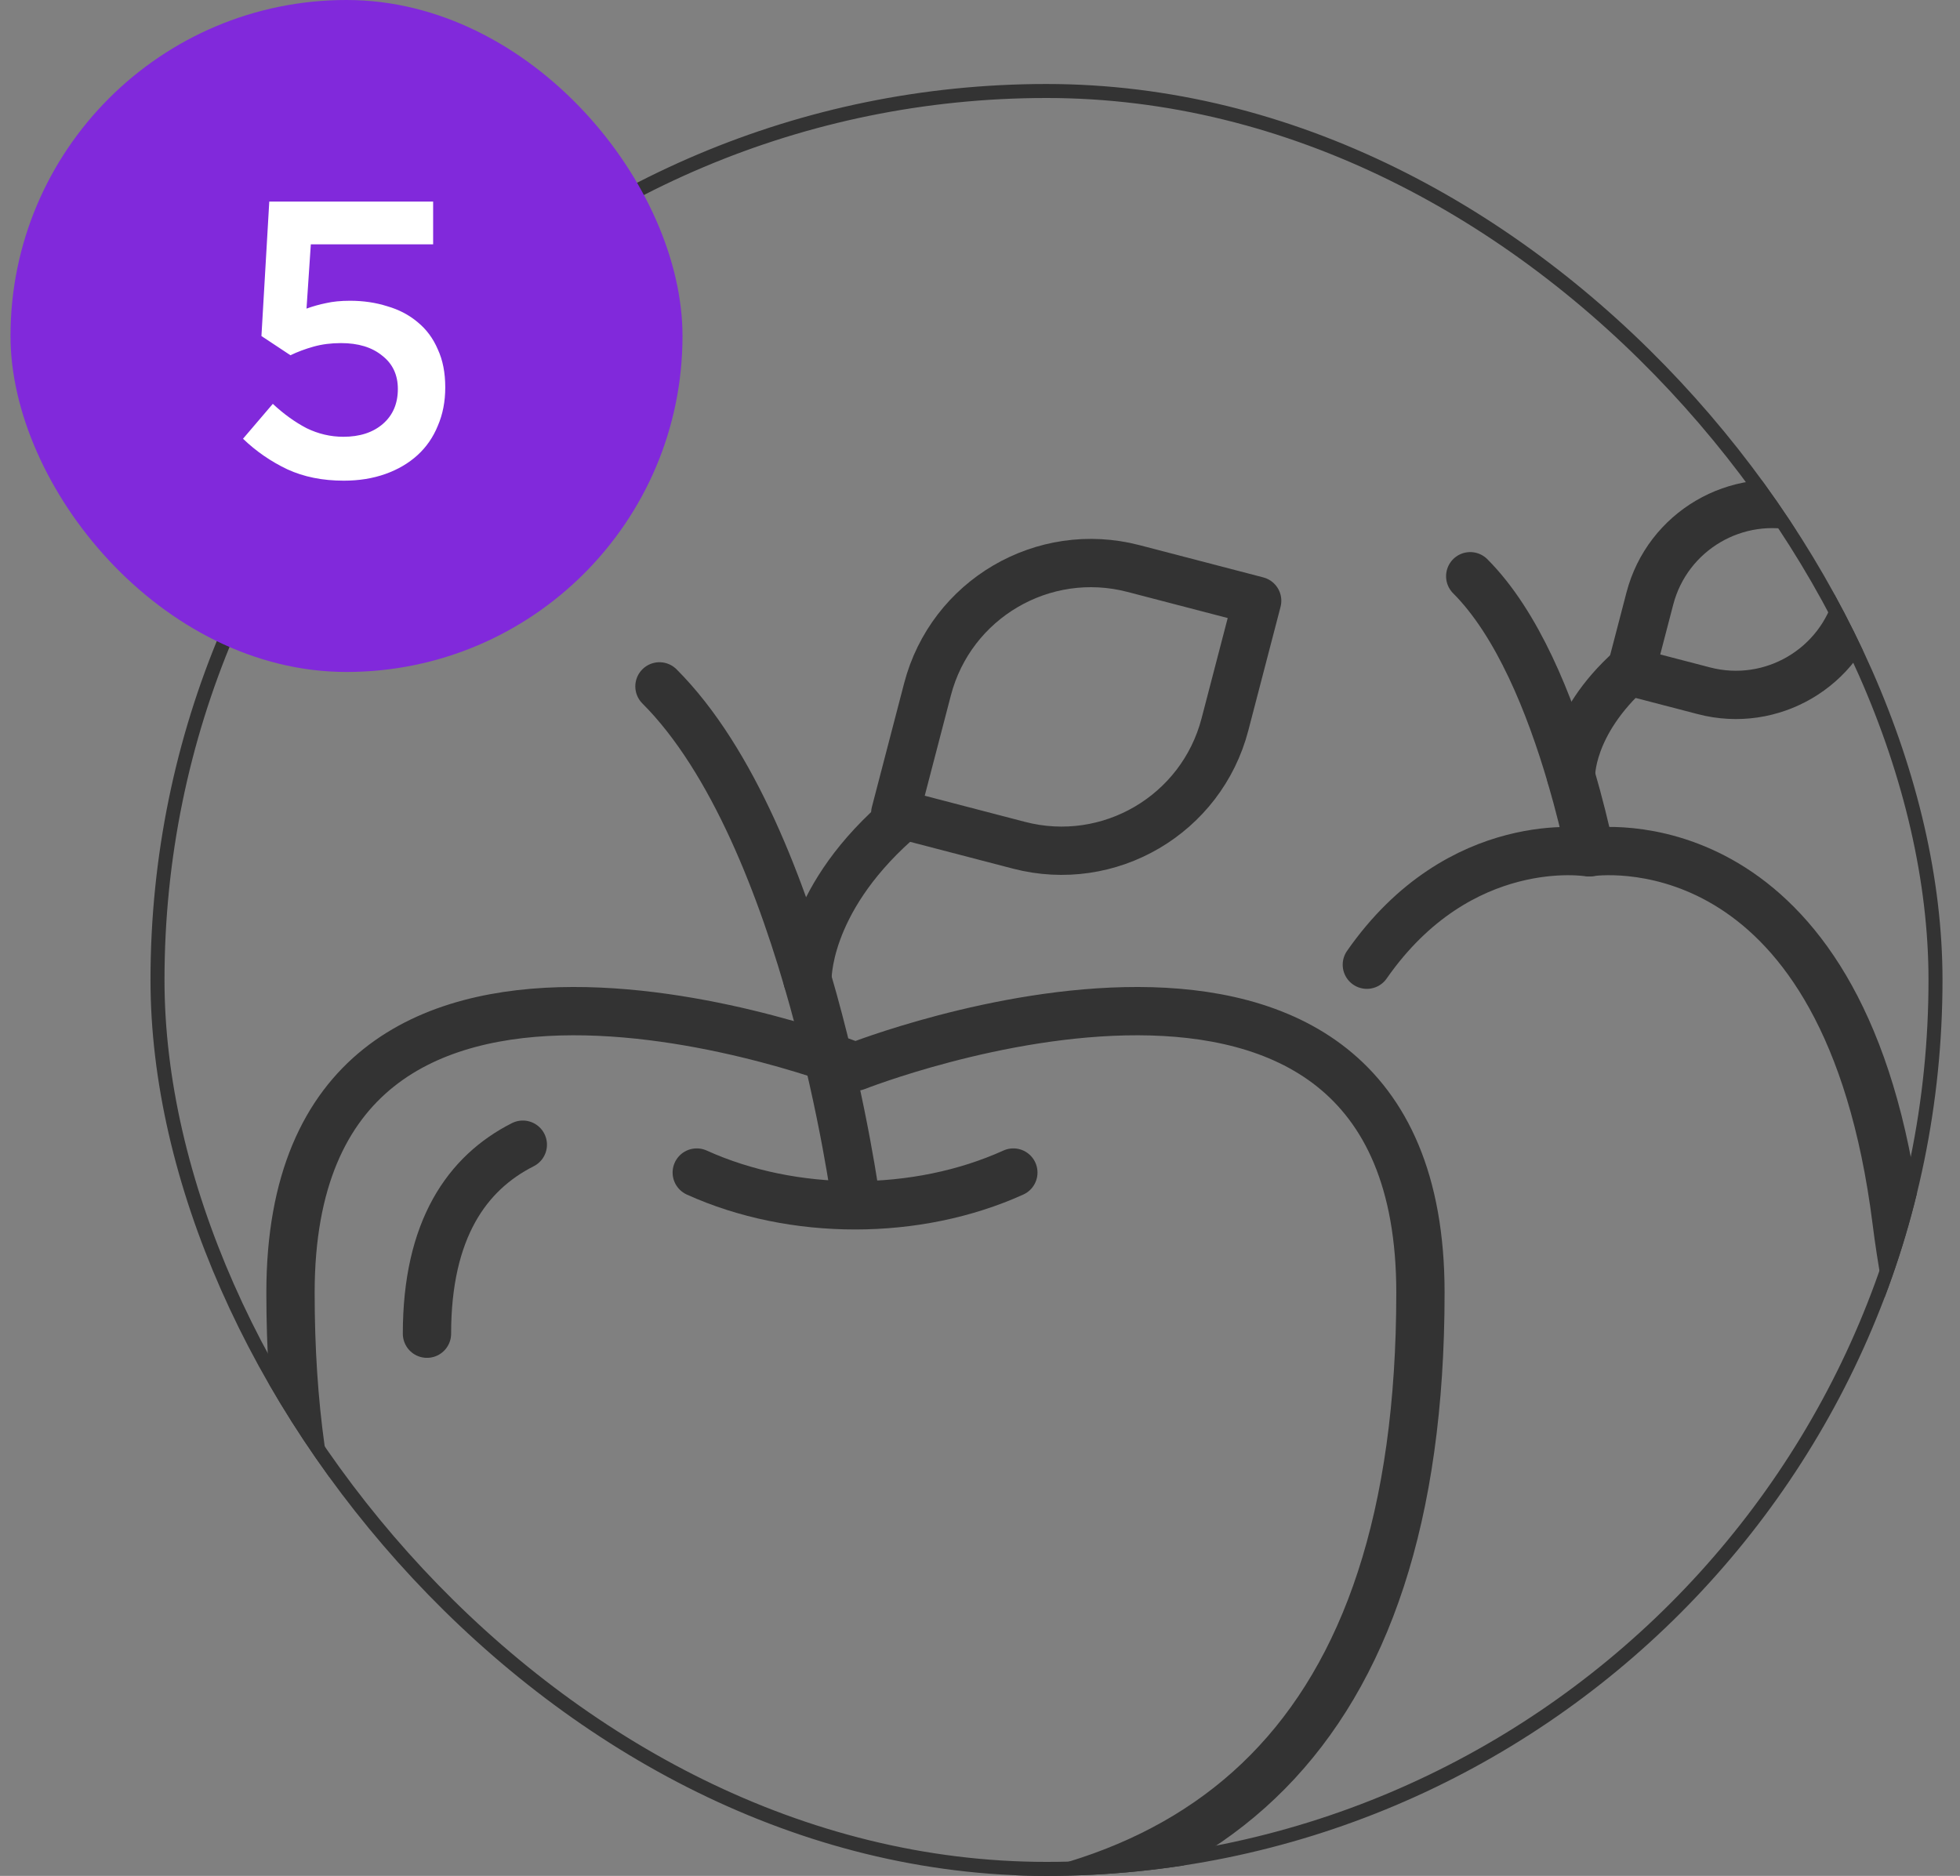 <svg xmlns="http://www.w3.org/2000/svg" width="70" height="67" viewBox="0 0 70 67" fill="none"><rect x="0" y="0" width="70" height="67" fill="#808080" stroke="none"/><g clip-path="url(#clip0_200_754)"><path d="M30.568 68.368C42.907 68.368 50.73 62.213 50.73 46.168C50.73 30.122 30.568 38.095 30.568 38.095H30.537C30.537 38.095 10.375 30.122 10.375 46.168C10.375 62.213 18.199 68.368 30.537 68.368" stroke="#333333" stroke-width="1.725" stroke-miterlimit="10" stroke-linecap="round" stroke-linejoin="round"></path><path d="M18.672 40.884C16.682 41.891 15.249 43.909 15.249 47.635" stroke="#333333" stroke-width="1.725" stroke-miterlimit="10" stroke-linecap="round" stroke-linejoin="round"></path><path d="M31.974 29.038L33.125 24.621C33.965 21.398 37.259 19.466 40.482 20.306L44.899 21.457L43.748 25.874C42.908 29.097 39.614 31.029 36.391 30.189L31.974 29.038Z" stroke="#333333" stroke-width="1.725" stroke-miterlimit="10" stroke-linecap="round" stroke-linejoin="round"></path><path d="M24.884 41.879C28.329 43.44 32.745 43.44 36.191 41.879" stroke="#333333" stroke-width="1.725" stroke-miterlimit="10" stroke-linecap="round" stroke-linejoin="round"></path><path d="M30.578 42.967C30.578 42.967 28.834 29.797 23.552 24.515" stroke="#333333" stroke-width="1.725" stroke-miterlimit="10" stroke-linecap="round" stroke-linejoin="round"></path><path d="M28.838 34.996C28.838 34.996 28.74 32.277 31.974 29.383" stroke="#333333" stroke-width="1.725" stroke-miterlimit="10" stroke-linecap="round" stroke-linejoin="round"></path><path d="M69.626 51.783C68.741 49.126 68.084 46.397 67.734 43.614C65.964 29.561 57.54 30.341 56.794 30.434C56.758 30.44 56.739 30.443 56.739 30.443C56.739 30.443 52.151 29.672 48.816 34.456" stroke="#333333" stroke-width="1.725" stroke-miterlimit="10" stroke-linecap="round" stroke-linejoin="round"></path><path d="M58.242 23.992L58.923 21.379C59.552 18.965 62.019 17.518 64.433 18.147L67.046 18.828L66.365 21.441C65.736 23.855 63.269 25.302 60.855 24.672L58.242 23.992Z" stroke="#333333" stroke-width="1.725" stroke-miterlimit="10" stroke-linecap="round" stroke-linejoin="round"></path><path d="M52.508 20.581C54.197 22.271 55.352 25.148 56.107 27.723C56.392 28.698 56.62 29.628 56.794 30.437" stroke="#333333" stroke-width="1.725" stroke-miterlimit="10" stroke-linecap="round" stroke-linejoin="round"></path><path d="M56.107 27.72C56.107 27.72 56.04 25.868 58.242 23.898" stroke="#333333" stroke-width="1.725" stroke-miterlimit="10" stroke-linecap="round" stroke-linejoin="round"></path><path d="M72.183 68.853C76.158 68.853 79.38 65.631 79.38 61.656C79.38 57.68 76.158 54.458 72.183 54.458C68.208 54.458 64.985 57.68 64.985 61.656C64.985 65.631 68.208 68.853 72.183 68.853Z" stroke="#333333" stroke-width="1.725" stroke-miterlimit="10" stroke-linecap="round" stroke-linejoin="round"></path><path d="M68.195 61.557L70.919 64.281L76.171 59.03" stroke="#333333" stroke-width="1.725" stroke-miterlimit="10" stroke-linecap="round" stroke-linejoin="round"></path></g><rect x="5.625" y="3.25" width="63.5" height="63.5" rx="31.75" stroke="#333333" stroke-width="0.5"></rect><rect x="0.375" width="24" height="24" rx="12" fill="#8129DB"></rect><path d="M9.337 12.002L9.617 7.2H15.469V8.726H11.101L10.947 11.022C11.18 10.938 11.413 10.873 11.646 10.826C11.889 10.77 12.174 10.742 12.501 10.742C12.976 10.742 13.42 10.807 13.831 10.938C14.251 11.059 14.614 11.251 14.922 11.512C15.23 11.764 15.469 12.086 15.636 12.478C15.814 12.861 15.902 13.313 15.902 13.836C15.902 14.34 15.814 14.797 15.636 15.208C15.469 15.619 15.226 15.969 14.909 16.258C14.591 16.547 14.209 16.771 13.761 16.93C13.312 17.089 12.818 17.168 12.277 17.168C11.521 17.168 10.848 17.033 10.261 16.762C9.673 16.482 9.145 16.118 8.679 15.67L9.743 14.424C10.134 14.788 10.536 15.077 10.947 15.292C11.367 15.497 11.805 15.6 12.262 15.6C12.851 15.6 13.322 15.446 13.677 15.138C14.031 14.83 14.209 14.415 14.209 13.892C14.209 13.388 14.022 12.991 13.649 12.702C13.284 12.403 12.794 12.254 12.178 12.254C11.824 12.254 11.497 12.296 11.198 12.38C10.9 12.464 10.624 12.567 10.373 12.688L9.337 12.002Z" fill="white"></path><defs><clipPath id="clip0_200_754"><rect x="5.375" y="3" width="64" height="64" rx="32" fill="white"></rect></clipPath></defs></svg>